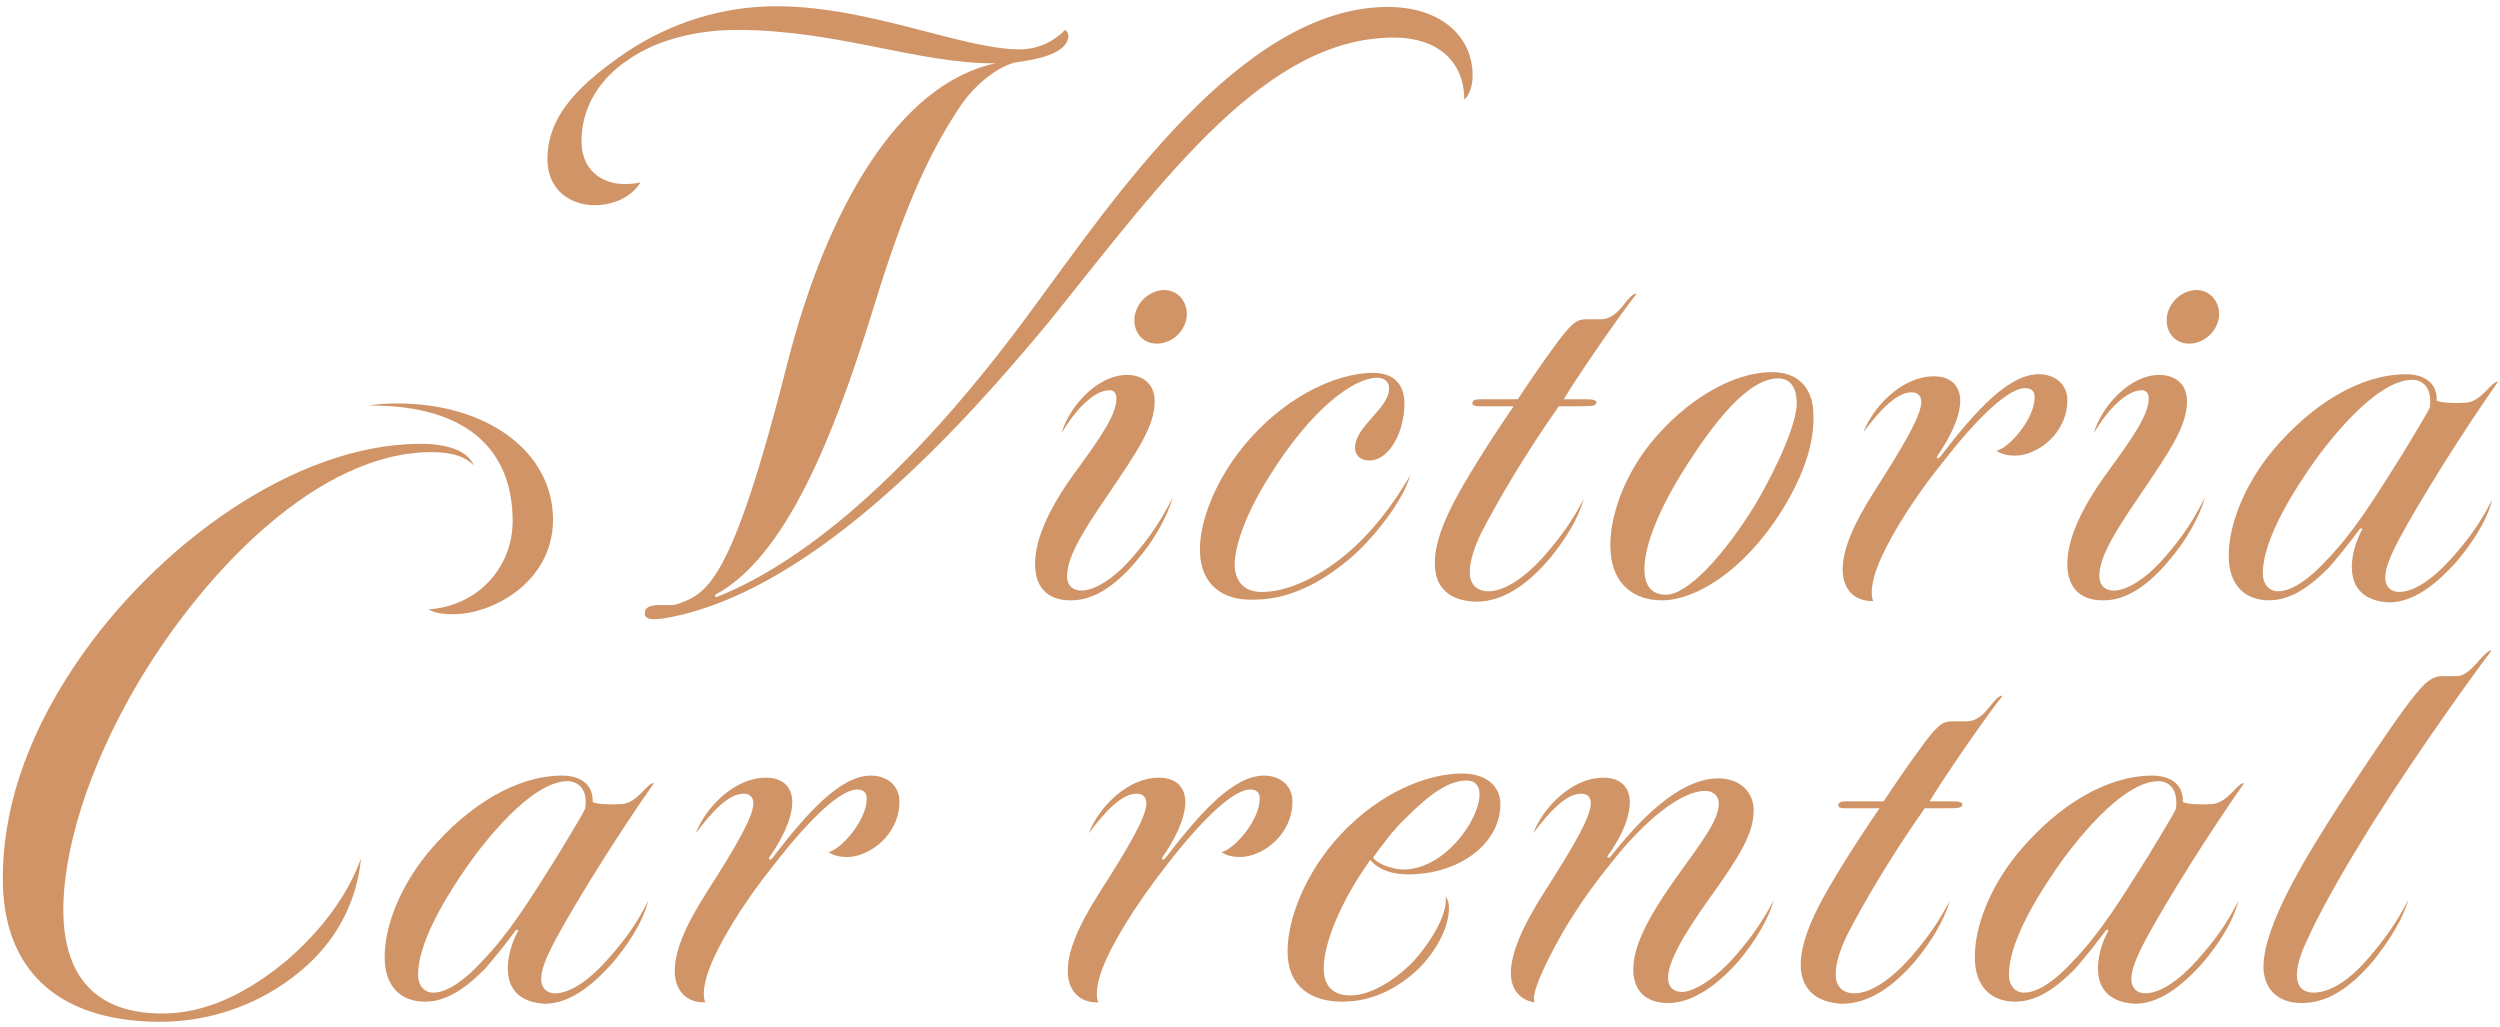 <?xml version="1.0" encoding="utf-8"?>
<!-- Generator: Adobe Illustrator 24.1.0, SVG Export Plug-In . SVG Version: 6.00 Build 0)  -->
<svg version="1.1" id="logo_x5F_01" xmlns="http://www.w3.org/2000/svg" xmlns:xlink="http://www.w3.org/1999/xlink" x="0px"
	 y="0px" viewBox="0 0 359.4 147.7" style="enable-background:new 0 0 359.4 147.7;" xml:space="preserve">
<style type="text/css">
	.st0{fill:#D09466;}
</style>
<g>
	<path class="st0" d="M97,88.6c-3.2,0.7-4.3,0.5-4.3-0.4s0.7-1.1,1.6-1.2c0.9-0.1,2.1,0.1,2.9-0.1c4.4-1.5,7.9-2.7,16-34.7
		c5.7-22.3,16-40.1,29.9-43.1c-11,0.1-22.7-4.8-37.2-4.8c-5.2,0-11.2,1.2-15.6,4.3c-3.9,2.6-6.7,6.6-6.7,11.7c0,3.7,2.3,5.7,5.2,6.1
		c1,0.1,2.2,0.1,3.3-0.2c-1.5,2.4-4.3,3.3-6.6,3.3c-3.4,0-6.8-2.1-6.8-6.6c0-6.5,4.9-11,11.5-15.5c6.2-4.1,13.6-6.5,21.4-6.5
		c13.4,0,26.8,6.2,35,6.2c2.4,0,4.8-1,6.5-2.8c0.2,0.1,0.5,0.5,0.5,0.9c-0.2,2.7-5,3.4-7.8,3.8c-3,0.9-6.1,3.7-7.9,6.5
		c-4.8,7.2-8.3,15.6-12.4,29c-5.7,18.5-12.6,35.5-22.5,40.9c-0.4,0.2-0.2,0.5,0.1,0.4c13.5-5.4,29-19.1,45.2-41.2
		c11.6-15.7,30.2-43.6,51.2-43.6c7.7,0,12.3,4.3,12.2,10c0,1.5-0.6,2.9-1.2,3.3c0-5.6-4-8.9-10.1-8.9c-18.2,0-32.5,19.5-49.3,40.5
		C138.3,61.4,117.6,84.2,97,88.6z"/>
	<path class="st0" d="M148.8,81.1c0-3.7,2.1-8.3,6.2-13.8c3.2-4.4,5.5-7.7,5.5-10c0-0.7-0.3-1.2-1-1.2c-2.1,0-4.8,2.6-6.9,6.2
		c1.1-3.9,5.2-8.4,9.4-8.4c2.1,0,4,1.1,4,3.8c0,3.6-2.6,7.3-6.5,13.1c-4.4,6.4-6.1,9.5-6.1,12.1c0,1,0.6,2,2.1,2
		c1.7,0,4.5-1.5,7.4-4.9c2.6-3,4-5.2,5.7-8.5c-0.8,2.8-2.7,6.2-5.2,9.1c-3,3.6-6.2,5.7-9.3,5.7C150.9,86.4,148.8,84.7,148.8,81.1z
		 M167.4,41.7c2,0,3.4,1.8,3.2,3.8c-0.2,2.1-2.1,3.9-4.3,3.9c-2.1,0-3.4-1.7-3.2-3.8C163.4,43.3,165.4,41.7,167.4,41.7z"/>
	<path class="st0" d="M172.5,79c0-4.1,2.1-9.4,5.6-14c6-7.8,13.9-11.4,19.3-11.4c2.7,0,4.5,1.4,4.5,4.4c0,4.3-2.3,8.2-5,8.2
		c-1.4,0-2.1-0.8-2.1-1.8c0-3.2,4.9-5.6,4.9-8.6c0-0.9-0.7-1.5-1.7-1.5c-3.3,0-9.4,4.3-15.6,14.3c-3.5,5.6-5,10.2-4.9,12.9
		c0.2,2.3,1.5,3.6,3.9,3.6c3.6,0,8-2,12.1-5.4c3.8-3.2,6.8-7.2,9.2-11.3c-0.9,3.4-5.2,9.1-9,12.2c-4,3.3-8.5,5.6-13.4,5.6
		C176.1,86.4,172.5,84.3,172.5,79z"/>
	<path class="st0" d="M206.3,81.6c-0.2-2.5,0.7-5.5,2.6-9.2c1.7-3.3,5-8.6,8.7-14h-5c-0.9,0-1-0.3-0.9-0.6c0.2-0.5,1-0.4,2.1-0.4
		h4.4c1.3-2,3.7-5.5,4.9-7.1c2.7-3.8,3.5-4.4,4.9-4.4c0.4,0,1.5,0,2.1,0c2.8,0,3.8-3.7,5.2-3.7c-3,3.8-9.1,12.8-10.5,15.2h3.4
		c0.9,0,1.4,0.2,1.3,0.5c-0.1,0.4-0.4,0.5-2.1,0.5h-3.3c-4.8,6.8-8.9,13.8-11.2,18.3c-0.9,1.9-1.6,3.8-1.6,5.6
		c0,1.5,0.8,2.7,2.7,2.7c2.3,0,5.3-2,8.1-5.2c2.6-3,4-5.1,5.6-8.1c-0.8,2.8-2.6,5.8-5,8.7c-3.1,3.6-6.6,6.1-10.5,6.1
		C208.5,86.4,206.5,84.6,206.3,81.6z"/>
	<path class="st0" d="M256.1,73.5c-5.5,8.7-12.4,12.8-17.2,12.8c-3.8,0-7.4-2.1-7.4-8c0-3.8,1.7-9.5,5.8-14.6
		c4.8-5.9,11.5-10.2,17.5-10.2c3.8,0,5.9,2.4,5.9,6.2C260.8,62.9,259.9,67.4,256.1,73.5z M255.6,54.4c-4.4,0-9.4,6.7-13,12.3
		c-2.6,4-6.2,10.6-6.2,15.1c0,2.9,1.5,3.7,3.1,3.7c3.1,0,8.3-5.6,12.8-12.9c3.6-6.1,6-12,6-14.6C258.3,55.6,257.3,54.4,255.6,54.4z"
		/>
	<path class="st0" d="M269.9,81.5c-0.7,1.8-1.1,3.9-0.6,4.9c-2.8,0.1-4.4-1.8-4.4-4.5c0-2.7,1.3-6.2,4.7-11.5
		c4.1-6.4,6.6-10.7,6.6-12.6c0-0.9-0.5-1.4-1.4-1.4c-2.1,0-4.4,2.4-6.9,5.7c1.5-3.8,5.6-8,10.1-8c2.6,0,3.8,1.5,3.8,3.5
		c0,2.6-1.8,5.8-3.2,7.8c-0.3,0.4-0.1,0.7,0.3,0.3c5.2-6.8,9.9-11.9,14.2-11.9c2.4,0,4.1,1.5,4.1,3.7c0,4.9-4.4,8-7.5,8
		c-1.3,0-2.1-0.3-2.7-0.7c1.7-0.3,5.5-4.5,5.5-7.7c0-0.9-0.5-1.3-1.4-1.3c-2.1,0-6.2,3.4-12,10.9C274.2,72.8,271,78.5,269.9,81.5z"
		/>
	<path class="st0" d="M297.2,81.1c0-3.7,2.1-8.3,6.2-13.8c3.2-4.4,5.5-7.7,5.5-10c0-0.7-0.3-1.2-1-1.2c-2.1,0-4.8,2.6-6.9,6.2
		c1.1-3.9,5.2-8.4,9.4-8.4c2.1,0,4,1.1,4,3.8c0,3.6-2.6,7.3-6.5,13.1c-4.4,6.4-6.1,9.5-6.1,12.1c0,1,0.6,2,2.1,2
		c1.7,0,4.5-1.5,7.4-4.9c2.6-3,4-5.2,5.7-8.5c-0.8,2.8-2.7,6.2-5.2,9.1c-3,3.6-6.2,5.7-9.3,5.7C299.3,86.4,297.2,84.7,297.2,81.1z
		 M315.8,41.7c2,0,3.4,1.8,3.2,3.8c-0.2,2.1-2.1,3.9-4.3,3.9c-2.1,0-3.4-1.7-3.2-3.8C311.8,43.3,313.8,41.7,315.8,41.7z"/>
	<path class="st0" d="M338.1,81.5c0-2.3,1-4.5,1.4-5.2c0.2-0.3,0-0.5-0.3-0.2c-1.1,1.5-2.9,3.8-4.4,5.5c-2.5,2.5-5.3,4.7-8.6,4.7
		c-3.4,0-5.8-2.1-5.8-6.4s2.1-10,6.3-15.1c5.8-6.9,12.8-11,19.2-11c2.3,0,4.5,1,4.4,3.8c0.6,0.3,2.2,0.4,4.1,0.3
		c2.4-0.1,3.8-3.2,4.7-3c-5,7.1-11.2,17-14.2,22.6c-1.4,2.7-2,4.2-2,5.6c0,1.1,0.7,2,2,2c2.1,0,4.8-1.8,7.4-4.7
		c2.6-2.9,4.2-5.1,6-8.6c-0.9,3.4-3.1,6.5-5.2,9c-2.9,3.2-6.1,5.8-9.7,5.8C339.9,86.4,338.1,84.6,338.1,81.5z M346.8,54.6
		c-5.2,0-12.2,8.8-15.3,13.5c-2.7,4-6.2,10-6.2,14.3c0,1.6,0.9,2.6,2.2,2.6c2.1,0,4.7-2,6.9-4.4c4-4.1,7-9,10.9-15.2
		c1.2-2,3.6-5.9,4-6.8C349.7,55.9,348.4,54.6,346.8,54.6z"/>
	<path class="st0" d="M0.4,126.3c0-9,2.8-19.5,10.6-31c11.4-16.8,31.3-31.5,49.5-31.5c4,0,6.8,1.1,7.6,3.1c-1.5-1.6-4-1.9-6.1-1.9
		c-16,0-32.3,16.7-42,32.9c-7.6,12.8-10.9,24.7-10.9,32.9c0,7.3,2.8,14.9,14.2,14.9c6.1,0,12-2.7,18-7.7c5.2-4.5,8.8-9.6,10.6-14.6
		c-0.6,6.3-3.6,12-8.7,16.2c-5.6,4.7-12.8,7.3-20.3,7.3C7.8,146.8,0.4,139,0.4,126.3z M57.1,58c13,0,22.4,7,22.4,16.7
		c0,8.9-8.6,13.6-14.3,13.6c-1.6,0-2.8-0.2-3.6-0.7c7.3-0.5,12.1-6.2,12.1-12.7c0-9.9-6.2-16.7-20.7-16.6C54.2,58.1,55.6,58,57.1,58
		z"/>
	<path class="st0" d="M73,139.2c0-2.3,1-4.5,1.4-5.2c0.2-0.3,0-0.5-0.3-0.2c-1.1,1.5-2.9,3.8-4.4,5.5c-2.5,2.5-5.3,4.7-8.6,4.7
		c-3.4,0-5.8-2.1-5.8-6.4c0-4.4,2.1-10,6.3-15.1c5.8-6.9,12.8-11,19.2-11c2.3,0,4.5,1,4.4,3.8c0.6,0.3,2.2,0.4,4.1,0.3
		c2.4-0.1,3.8-3.2,4.7-3c-5,7.1-11.2,17-14.2,22.6c-1.4,2.7-2,4.2-2,5.6c0,1.1,0.7,2,2,2c2.1,0,4.8-1.8,7.4-4.7
		c2.6-2.9,4.2-5.1,6-8.6c-0.9,3.4-3.1,6.5-5.2,9c-2.9,3.2-6.1,5.8-9.7,5.8C74.8,144.1,73,142.3,73,139.2z M81.6,112.3
		c-5.2,0-12.2,8.8-15.3,13.5c-2.7,4-6.2,10-6.2,14.3c0,1.6,0.9,2.6,2.2,2.6c2.1,0,4.7-2,6.9-4.4c4-4.1,7-9,10.9-15.2
		c1.2-2,3.6-5.9,4-6.8C84.6,113.6,83.2,112.3,81.6,112.3z"/>
	<path class="st0" d="M102,139.2c-0.7,1.8-1.1,3.9-0.6,4.9c-2.8,0.1-4.4-1.8-4.4-4.5c0-2.7,1.3-6.2,4.7-11.5
		c4.1-6.4,6.6-10.7,6.6-12.6c0-0.9-0.5-1.4-1.4-1.4c-2.1,0-4.4,2.4-6.9,5.7c1.5-3.8,5.6-8,10.1-8c2.6,0,3.8,1.5,3.8,3.5
		c0,2.6-1.8,5.8-3.2,7.8c-0.3,0.4-0.1,0.7,0.3,0.3c5.2-6.8,9.9-11.9,14.2-11.9c2.4,0,4.1,1.5,4.1,3.7c0,4.9-4.4,8-7.5,8
		c-1.3,0-2.1-0.3-2.7-0.7c1.7-0.3,5.5-4.5,5.5-7.7c0-0.9-0.5-1.3-1.4-1.3c-2.1,0-6.2,3.4-12,10.9C106.3,130.5,103.1,136.2,102,139.2
		z"/>
	<path class="st0" d="M158.5,139.2c-0.7,1.8-1.1,3.9-0.6,4.9c-2.8,0.1-4.4-1.8-4.4-4.5c0-2.7,1.3-6.2,4.7-11.5
		c4.1-6.4,6.6-10.7,6.6-12.6c0-0.9-0.5-1.4-1.4-1.4c-2.1,0-4.4,2.4-6.9,5.7c1.5-3.8,5.6-8,10.1-8c2.6,0,3.8,1.5,3.8,3.5
		c0,2.6-1.8,5.8-3.2,7.8c-0.3,0.4-0.1,0.7,0.3,0.3c5.2-6.8,9.9-11.9,14.2-11.9c2.4,0,4.1,1.5,4.1,3.7c0,4.9-4.4,8-7.5,8
		c-1.3,0-2.1-0.3-2.7-0.7c1.7-0.3,5.5-4.5,5.5-7.7c0-0.9-0.5-1.3-1.4-1.3c-2.1,0-6.2,3.4-12,10.9
		C162.9,130.5,159.6,136.2,158.5,139.2z"/>
	<path class="st0" d="M203.1,138.3c1.8-1.9,5.2-6.6,4.7-9.5c0.3,0.5,0.5,0.9,0.5,1.8c0,2.4-1.5,5.8-4.4,8.7c-3.3,3.1-7,4.7-10.9,4.7
		c-4.5,0-7.9-2.1-7.9-7.3c0-4.4,2.4-11.1,7.6-16.7c5.9-6.3,12.7-8.8,17.5-8.8c3.3,0,5.5,1.7,5.5,4.4c0,5.6-5.8,10.1-13.3,10.1
		c-3,0-4.8-1.2-5.4-2.1c-4.4,6.2-6.7,12.1-6.7,15.6c0,2.3,1.1,3.9,3.8,3.9C196.8,143.1,200.1,141.3,203.1,138.3z M210.8,112.2
		c-3,0-6.2,2.9-8.8,5.5c-1.7,1.6-3.4,3.9-4.6,5.6c0.3,0.6,2.2,1.6,4.2,1.7c6,0.1,11.1-7.1,11.1-10.8
		C212.7,113,212.1,112.2,210.8,112.2z"/>
	<path class="st0" d="M247.1,115.5c0-0.9-0.6-1.8-2-1.8c-3.3,0-8.5,4-13.6,10.5c-4.3,5.3-7,9.9-8.6,13.1c-1.6,3.1-2.7,5.8-2.3,6.8
		c-2-0.3-3.4-1.8-3.4-4.2c0-2.7,1.5-6.5,4.9-11.8c4.1-6.4,6.6-10.7,6.6-12.6c0-0.9-0.5-1.4-1.4-1.4c-2.1,0-4.4,2.4-6.9,5.7
		c1.5-3.8,5.6-8,10.1-8c2.6,0,3.8,1.5,3.8,3.5c0,2.6-1.6,5.6-3.1,7.6c-0.3,0.4,0,0.5,0.3,0.3c3.9-5,9.8-11.3,15.5-11.3
		c3.1,0,5.1,1.9,5.1,4.6c0,3.2-1.8,6.3-6.1,12.3c-4.1,5.7-6.2,9.5-6.2,11.8c0,1.2,0.7,2,2,2c1.7,0,4.8-1.9,7.6-5.1
		c2.6-3,4-5.1,5.6-8.1c-0.8,2.8-2.6,5.8-5,8.7c-3,3.4-6.6,6.1-10.2,6.1c-3.2,0-5-1.8-5-4.8c0-3.5,2.2-7.7,6.5-13.7
		C244.6,121.1,247.1,117.9,247.1,115.5z"/>
	<path class="st0" d="M258.9,139.4c-0.2-2.5,0.7-5.5,2.6-9.2c1.7-3.3,5-8.6,8.7-14h-5c-0.9,0-1-0.3-0.9-0.6c0.2-0.5,1-0.4,2.1-0.4
		h4.4c1.3-2,3.7-5.5,4.9-7.1c2.7-3.8,3.5-4.4,4.9-4.4c0.4,0,1.5,0,2.1,0c2.8,0,3.8-3.7,5.2-3.7c-3,3.8-9.1,12.8-10.5,15.2h3.4
		c0.9,0,1.4,0.2,1.3,0.5c-0.1,0.4-0.4,0.5-2.1,0.5h-3.3c-4.8,6.8-8.9,13.8-11.2,18.3c-0.9,1.9-1.6,3.8-1.6,5.6
		c0,1.5,0.8,2.7,2.7,2.7c2.3,0,5.3-2,8.1-5.2c2.6-3,4-5.1,5.6-8.1c-0.8,2.8-2.6,5.8-5,8.7c-3.1,3.6-6.6,6.1-10.5,6.1
		C261.1,144.1,259.2,142.3,258.9,139.4z"/>
	<path class="st0" d="M301.6,139.2c0-2.3,1-4.5,1.4-5.2c0.2-0.3,0-0.5-0.3-0.2c-1.1,1.5-2.9,3.8-4.4,5.5c-2.5,2.5-5.3,4.7-8.6,4.7
		c-3.4,0-5.8-2.1-5.8-6.4c0-4.4,2.1-10,6.3-15.1c5.8-6.9,12.8-11,19.2-11c2.3,0,4.5,1,4.4,3.8c0.6,0.3,2.2,0.4,4.1,0.3
		c2.4-0.1,3.8-3.2,4.7-3c-5,7.1-11.2,17-14.2,22.6c-1.4,2.7-2,4.2-2,5.6c0,1.1,0.7,2,2,2c2.1,0,4.8-1.8,7.4-4.7
		c2.6-2.9,4.2-5.1,6-8.6c-0.9,3.4-3.1,6.5-5.2,9c-2.9,3.2-6.1,5.8-9.7,5.8C303.4,144.1,301.6,142.3,301.6,139.2z M310.3,112.3
		c-5.2,0-12.2,8.8-15.3,13.5c-2.7,4-6.2,10-6.2,14.3c0,1.6,0.9,2.6,2.2,2.6c2.1,0,4.7-2,6.9-4.4c4-4.1,7-9,10.9-15.2
		c1.2-2,3.6-5.9,4-6.8C313.2,113.6,311.9,112.3,310.3,112.3z"/>
	<path class="st0" d="M340.6,137.6c2.5-2.9,4.1-5.3,5.6-8.2c-0.8,2.8-2.7,5.8-5,8.7c-3.3,3.9-6.6,6.1-10.3,6.1
		c-3.7,0-5.5-2.3-5.5-5.2c0-6.1,6.4-16.3,10.9-23.3c2.1-3.2,6.5-9.9,9.2-13.6c2.6-3.5,3.8-4.9,5.6-4.9c0.4,0,1.5,0,2.1,0
		c2.1,0,3.8-3.7,5-3.7c-3.3,4.3-13.1,18.1-18.8,27.6c-3.1,5-6.2,10.6-7.7,14c-0.9,1.8-1.5,3.7-1.5,5.1s0.7,2.5,2.4,2.5
		C334.6,142.7,337.4,141.4,340.6,137.6z"/>
</g>
</svg>
